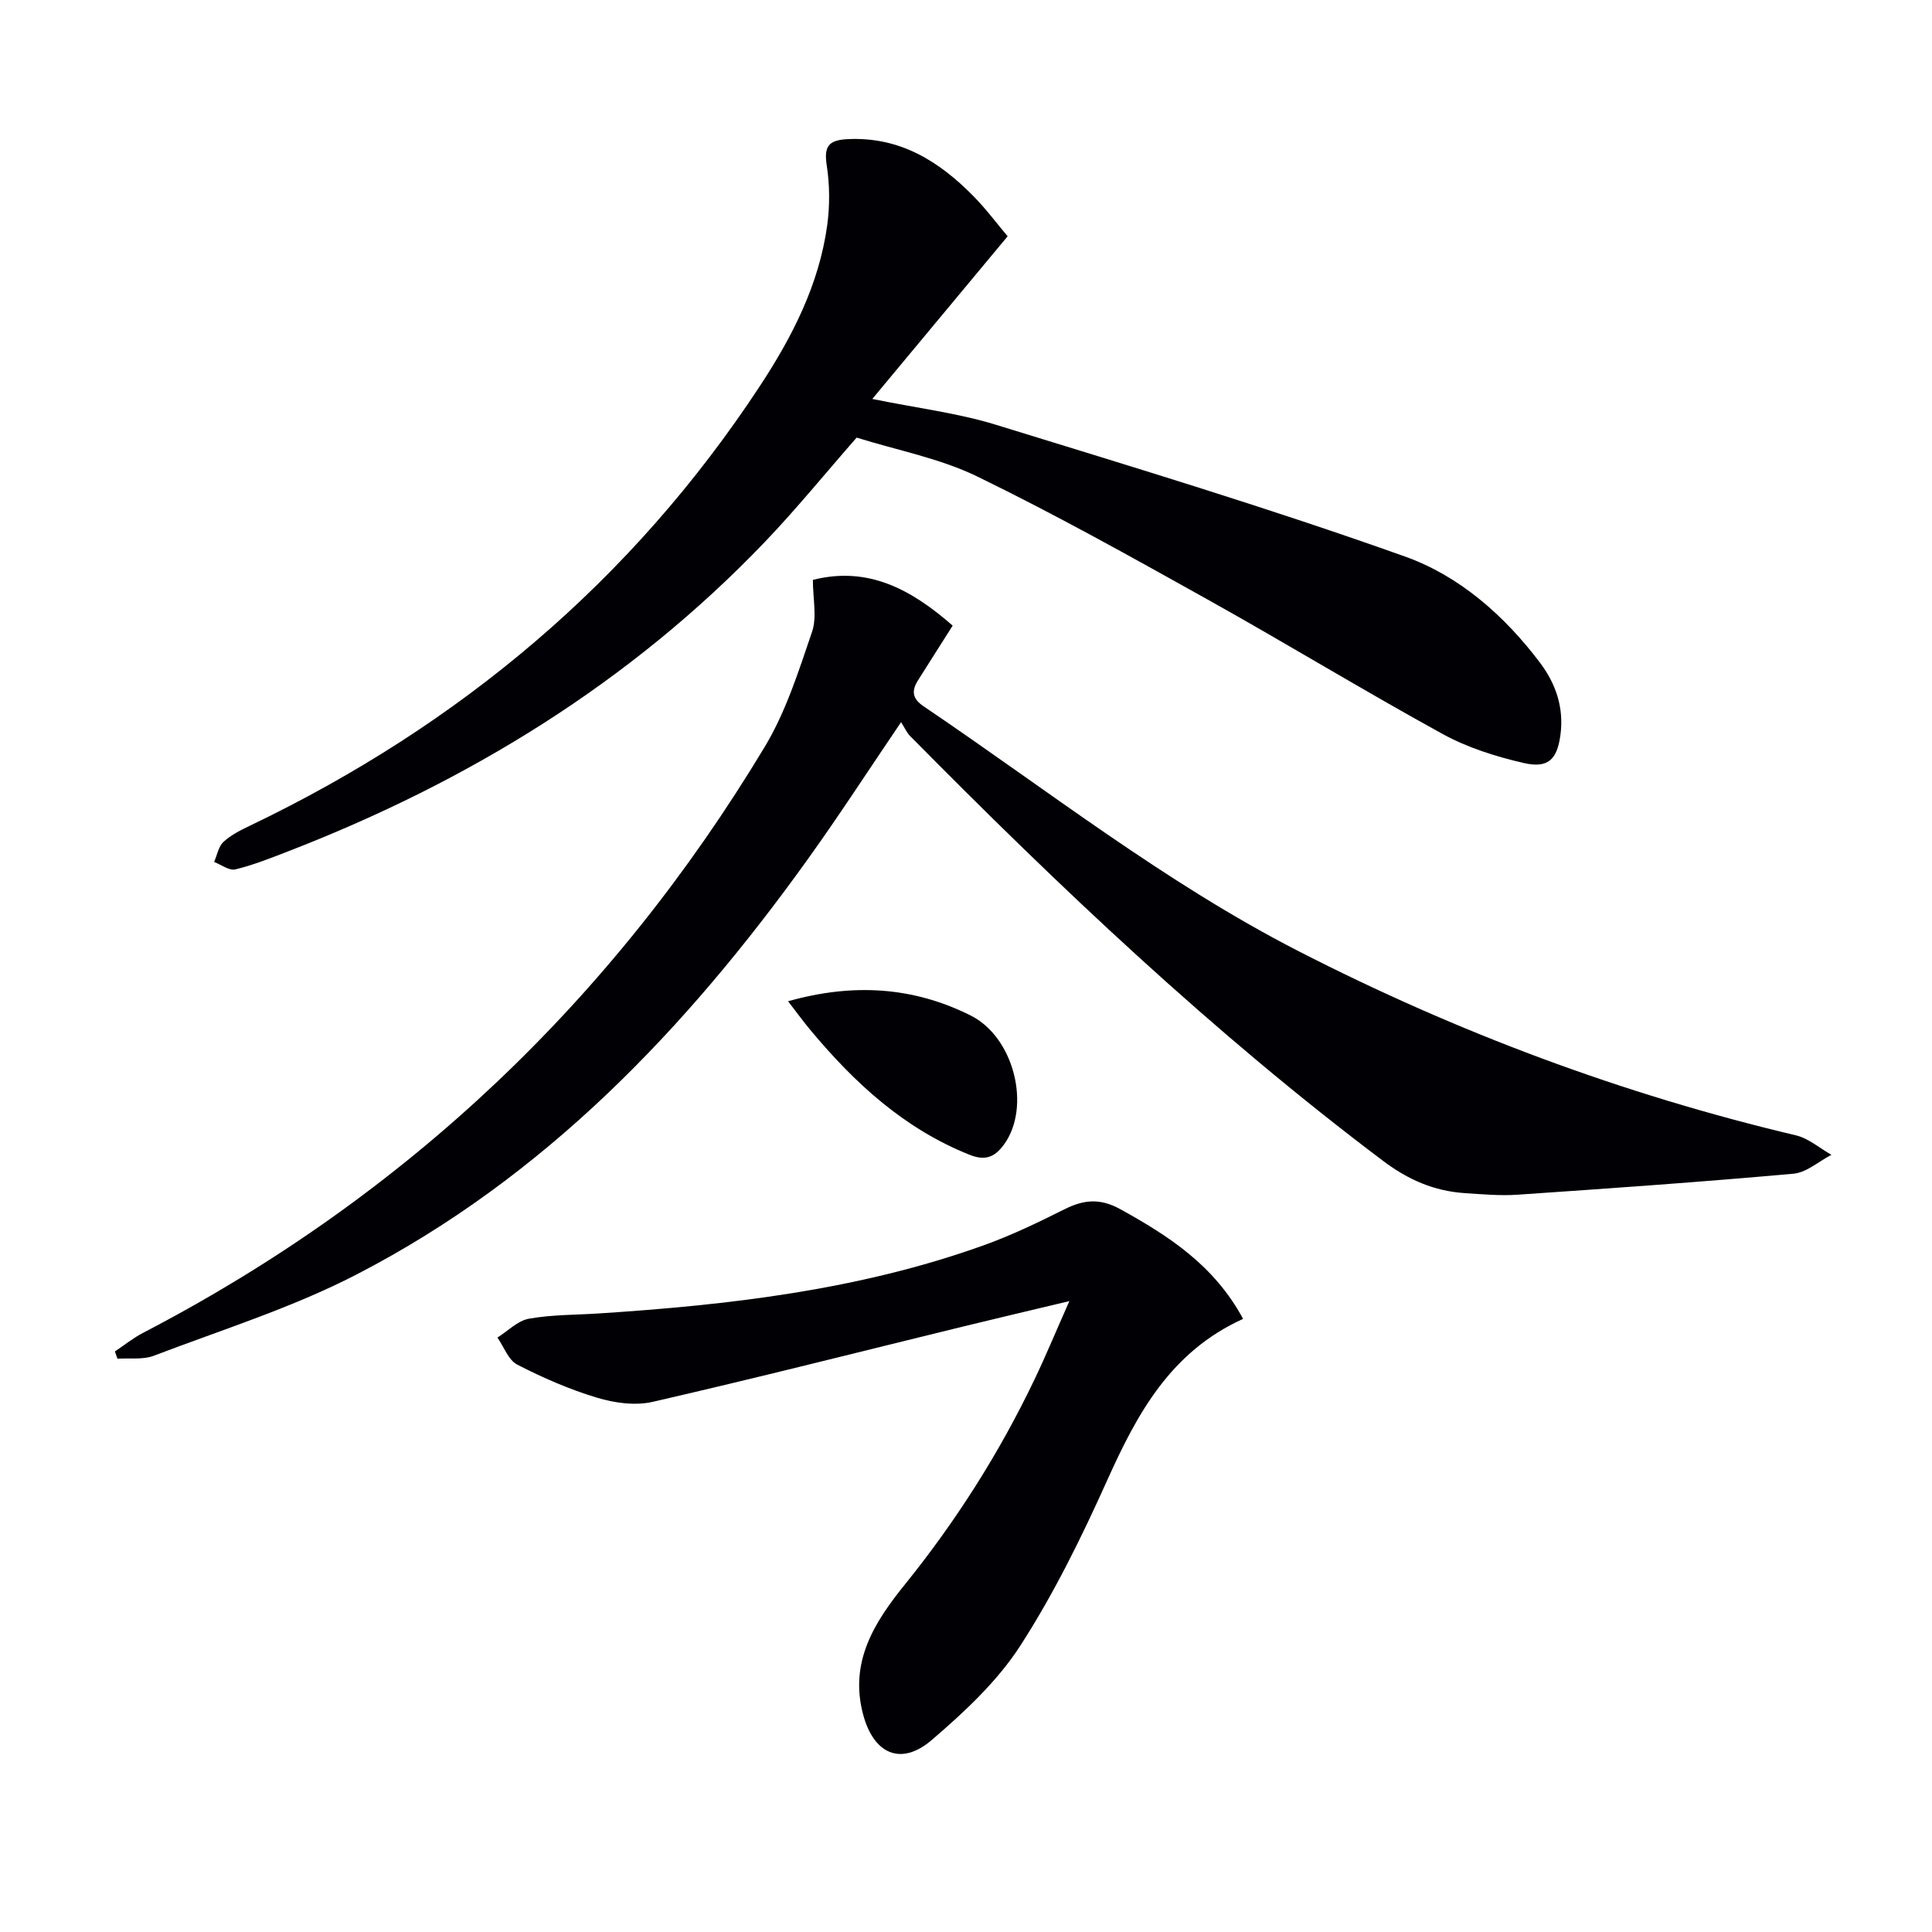 <svg enable-background="new 0 0 400 400" viewBox="0 0 400 400" xmlns="http://www.w3.org/2000/svg"><g fill="#010105"><path d="m23.79 279.8c1.95-1.3 3.8-2.8 5.87-3.87 54.37-28.27 97.14-68.92 128.68-121.32 4.38-7.28 7.02-15.69 9.79-23.81 1.04-3.06.17-6.78.17-10.74 11.38-2.89 20.34 1.93 28.94 9.47-2.43 3.84-4.82 7.57-7.18 11.33-1.35 2.15-1.22 3.77 1.17 5.38 25.62 17.31 49.96 36.51 77.64 50.7 32.82 16.82 67.06 29.62 102.95 38.12 2.63.62 4.92 2.66 7.36 4.03-2.61 1.35-5.13 3.66-7.84 3.91-19.02 1.71-38.08 3.05-57.13 4.35-3.63.25-7.32-.09-10.98-.33-6.29-.42-11.66-2.75-16.81-6.62-35.23-26.51-67.09-56.72-98-88.02-.68-.69-1.09-1.65-1.86-2.87-6.8 10.02-12.82 19.33-19.28 28.33-25.2 35.15-54.6 65.97-93.5 86.05-13.32 6.88-27.86 11.43-41.93 16.8-2.26.86-5.01.45-7.53.62-.18-.49-.36-1-.53-1.51z"/><path d="m208.62 48.92c-9.29 11.17-18.39 22.11-28.02 33.68 9.5 1.93 17.76 2.93 25.58 5.34 28.37 8.74 56.81 17.33 84.75 27.3 11.19 3.99 20.55 12.19 27.92 21.98 3.32 4.41 4.97 9.36 4.22 14.95-.68 5.05-2.52 6.97-7.61 5.8-5.76-1.33-11.62-3.17-16.77-6-16.3-8.95-32.2-18.65-48.44-27.72-15.8-8.82-31.62-17.67-47.88-25.58-7.81-3.8-16.66-5.45-25.01-8.07-6.35 7.24-12.43 14.73-19.07 21.67-27.88 29.11-61.41 49.6-98.81 64.06-3.54 1.37-7.1 2.79-10.77 3.67-1.26.3-2.91-.98-4.38-1.54.62-1.41.9-3.19 1.93-4.15 1.55-1.43 3.55-2.44 5.49-3.36 43.43-20.81 79.07-50.67 105.6-91.06 6.7-10.2 12.24-21.01 13.92-33.29.55-4.05.52-8.31-.1-12.34-.63-4.05.42-5.28 4.47-5.46 10.74-.48 18.8 4.6 25.9 11.81 2.67 2.72 4.96 5.8 7.08 8.31z"/><path d="m257.37 273.06c-14.98 6.78-21.91 19.57-28.1 33.34-5.3 11.79-11.05 23.52-18.04 34.35-4.77 7.38-11.56 13.7-18.31 19.49-6.44 5.52-12.09 2.85-14.24-5.35-2.86-10.85 2.38-19.05 8.63-26.79 10.61-13.14 19.59-27.27 26.87-42.49 2.36-4.93 4.45-9.99 7.22-16.23-8.02 1.92-14.99 3.55-21.95 5.25-21.43 5.24-42.82 10.68-64.33 15.61-3.62.83-7.91.23-11.54-.87-5.68-1.71-11.21-4.12-16.49-6.84-1.84-.95-2.76-3.68-4.1-5.6 2.16-1.36 4.17-3.48 6.5-3.9 4.71-.85 9.58-.78 14.39-1.09 27.07-1.75 53.93-4.86 79.66-14.07 5.77-2.06 11.35-4.75 16.84-7.5 3.99-2 7.37-2.34 11.57-.02 10.02 5.54 19.42 11.59 25.42 22.71z"/><path d="m163.16 207.3c13.44-3.79 25.89-3.02 37.81 2.95 9.03 4.52 12.55 18.97 6.89 26.72-1.94 2.66-3.91 3.39-7.11 2.12-13.53-5.39-23.8-14.84-32.93-25.79-1.48-1.77-2.83-3.64-4.66-6z"/></g></svg>